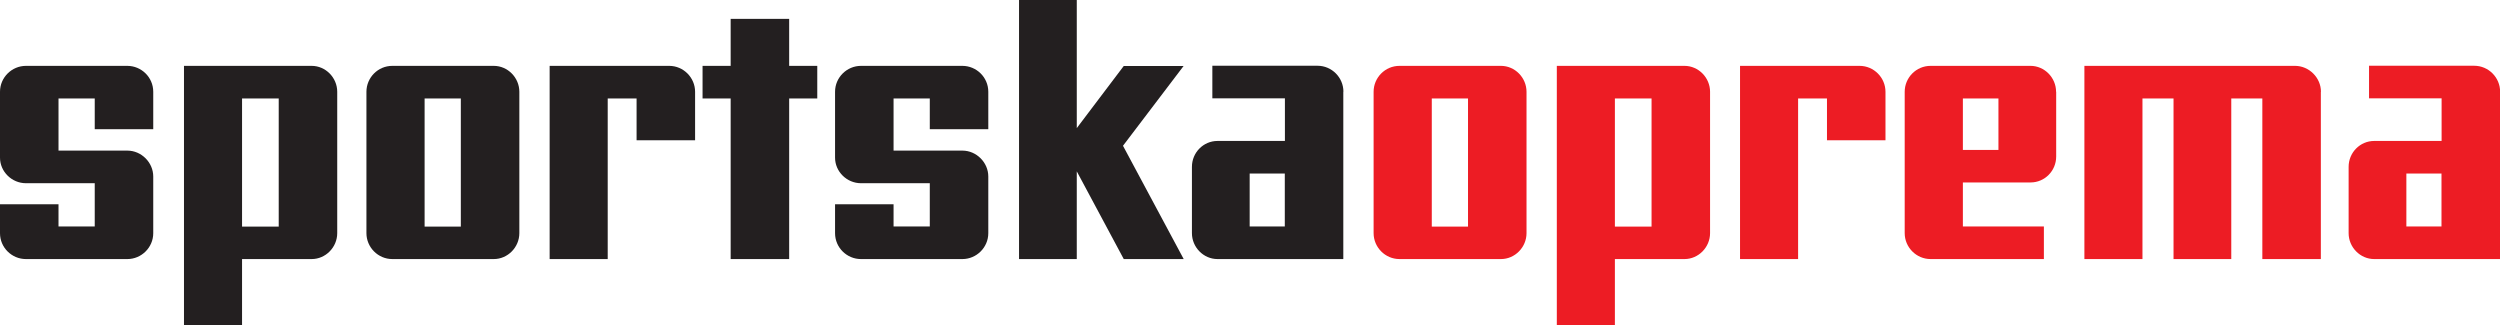 <svg viewBox="0 0 227.74 29.64" version="1.1" xmlns="http://www.w3.org/2000/svg" id="Layer_1">
  
  <defs>
    <style>
      .st0 {
        fill: #231f20;
      }

      .st1 {
        fill: #ed1c24;
      }
    </style>
  </defs>
  <path d="M13.96,8.36v3.41h-5.33v-2.8h-3.3v4.75h6.27c1.28,0,2.36,1.08,2.36,2.36v5.16c0,1.31-1.08,2.36-2.36,2.36H2.36c-1.28,0-2.36-1.04-2.36-2.36v-2.63h5.33v2.02h3.3v-3.94H2.36c-1.28,0-2.36-1.05-2.36-2.33v-6c0-1.31,1.08-2.36,2.36-2.36h9.24c1.28,0,2.36,1.04,2.36,2.36Z" class="st0"></path>
  <path d="M30.72,8.36v12.88c0,1.28-1.05,2.36-2.33,2.36h-6.34v6.04h-5.29V6h11.63c1.28,0,2.33,1.08,2.33,2.36ZM25.39,8.97h-3.34v11.67h3.34v-11.67Z" class="st0"></path>
  <path d="M47.31,8.36v12.88c0,1.28-1.05,2.36-2.33,2.36h-9.24c-1.31,0-2.36-1.08-2.36-2.36v-12.88c0-1.28,1.04-2.36,2.36-2.36h9.24c1.28,0,2.33,1.08,2.33,2.36ZM41.98,8.97h-3.3v11.67h3.3v-11.67Z" class="st0"></path>
  <path d="M63.32,8.36v4.42h-5.33v-3.81h-2.63v14.63h-5.29V6h10.89c1.31,0,2.36,1.08,2.36,2.36Z" class="st0"></path>
  <path d="M71.89,6h2.56v2.97h-2.56v14.63h-5.33v-14.63h-2.56v-2.97h2.56V1.72h5.33v4.28Z" class="st0"></path>
  <path d="M90.03,8.36v3.41h-5.33v-2.8h-3.3v4.75h6.27c1.28,0,2.36,1.08,2.36,2.36v5.16c0,1.31-1.08,2.36-2.36,2.36h-9.24c-1.28,0-2.36-1.04-2.36-2.36v-2.63h5.33v2.02h3.3v-3.94h-6.27c-1.28,0-2.36-1.05-2.36-2.33v-6c0-1.31,1.08-2.36,2.36-2.36h9.24c1.28,0,2.36,1.04,2.36,2.36Z" class="st0"></path>
  <path d="M107.83,6l-5.53,7.28,5.53,10.32h-5.46l-4.28-7.99v7.99h-5.26V0h5.26v11.67l4.28-5.66h5.46Z" class="st0"></path>
  <path d="M122.37,8.36v15.24h-11.46c-1.28,0-2.33-1.08-2.33-2.36v-6.04c0-1.31,1.05-2.36,2.33-2.36h6.14v-3.88h-6.61v-2.97h9.58c1.31,0,2.36,1.08,2.36,2.36ZM117.04,15.81h-3.2v4.82h3.2v-4.82Z" class="st0"></path>
  <path d="M139.06,8.36v12.88c0,1.28-1.05,2.36-2.33,2.36h-9.24c-1.31,0-2.36-1.08-2.36-2.36v-12.88c0-1.28,1.04-2.36,2.36-2.36h9.24c1.28,0,2.33,1.08,2.33,2.36ZM133.73,8.97h-3.3v11.67h3.3v-11.67Z" class="st1"></path>
  <path d="M155.78,8.36v12.88c0,1.28-1.05,2.36-2.33,2.36h-6.34v6.04h-5.29V6h11.63c1.28,0,2.33,1.08,2.33,2.36ZM150.45,8.97h-3.34v11.67h3.34v-11.67Z" class="st1"></path>
  <path d="M171.76,8.36v4.42h-5.33v-3.81h-2.63v14.63h-5.29V6h10.89c1.31,0,2.36,1.08,2.36,2.36Z" class="st1"></path>
  <path d="M187.31,8.36v5.9c0,1.31-1.05,2.36-2.33,2.36h-6.17v4.01h7.38v2.97h-10.32c-1.31,0-2.36-1.08-2.36-2.36v-12.88c0-1.28,1.04-2.36,2.36-2.36h9.1c1.28,0,2.33,1.08,2.33,2.36ZM182.05,8.97h-3.24v4.69h3.24v-4.69Z" class="st1"></path>
  <path d="M211.42,8.36v15.24h-5.33v-14.63h-2.83v14.63h-5.26v-14.63h-2.83v14.63h-5.29V6h19.19c1.28,0,2.36,1.08,2.36,2.36Z" class="st1"></path>
  <path d="M227.74,8.36v15.24h-11.46c-1.28,0-2.33-1.08-2.33-2.36v-6.04c0-1.31,1.05-2.36,2.33-2.36h6.14v-3.88h-6.61v-2.97h9.58c1.31,0,2.36,1.08,2.36,2.36ZM222.41,15.81h-3.2v4.82h3.2v-4.82Z" class="st1"></path>
</svg>